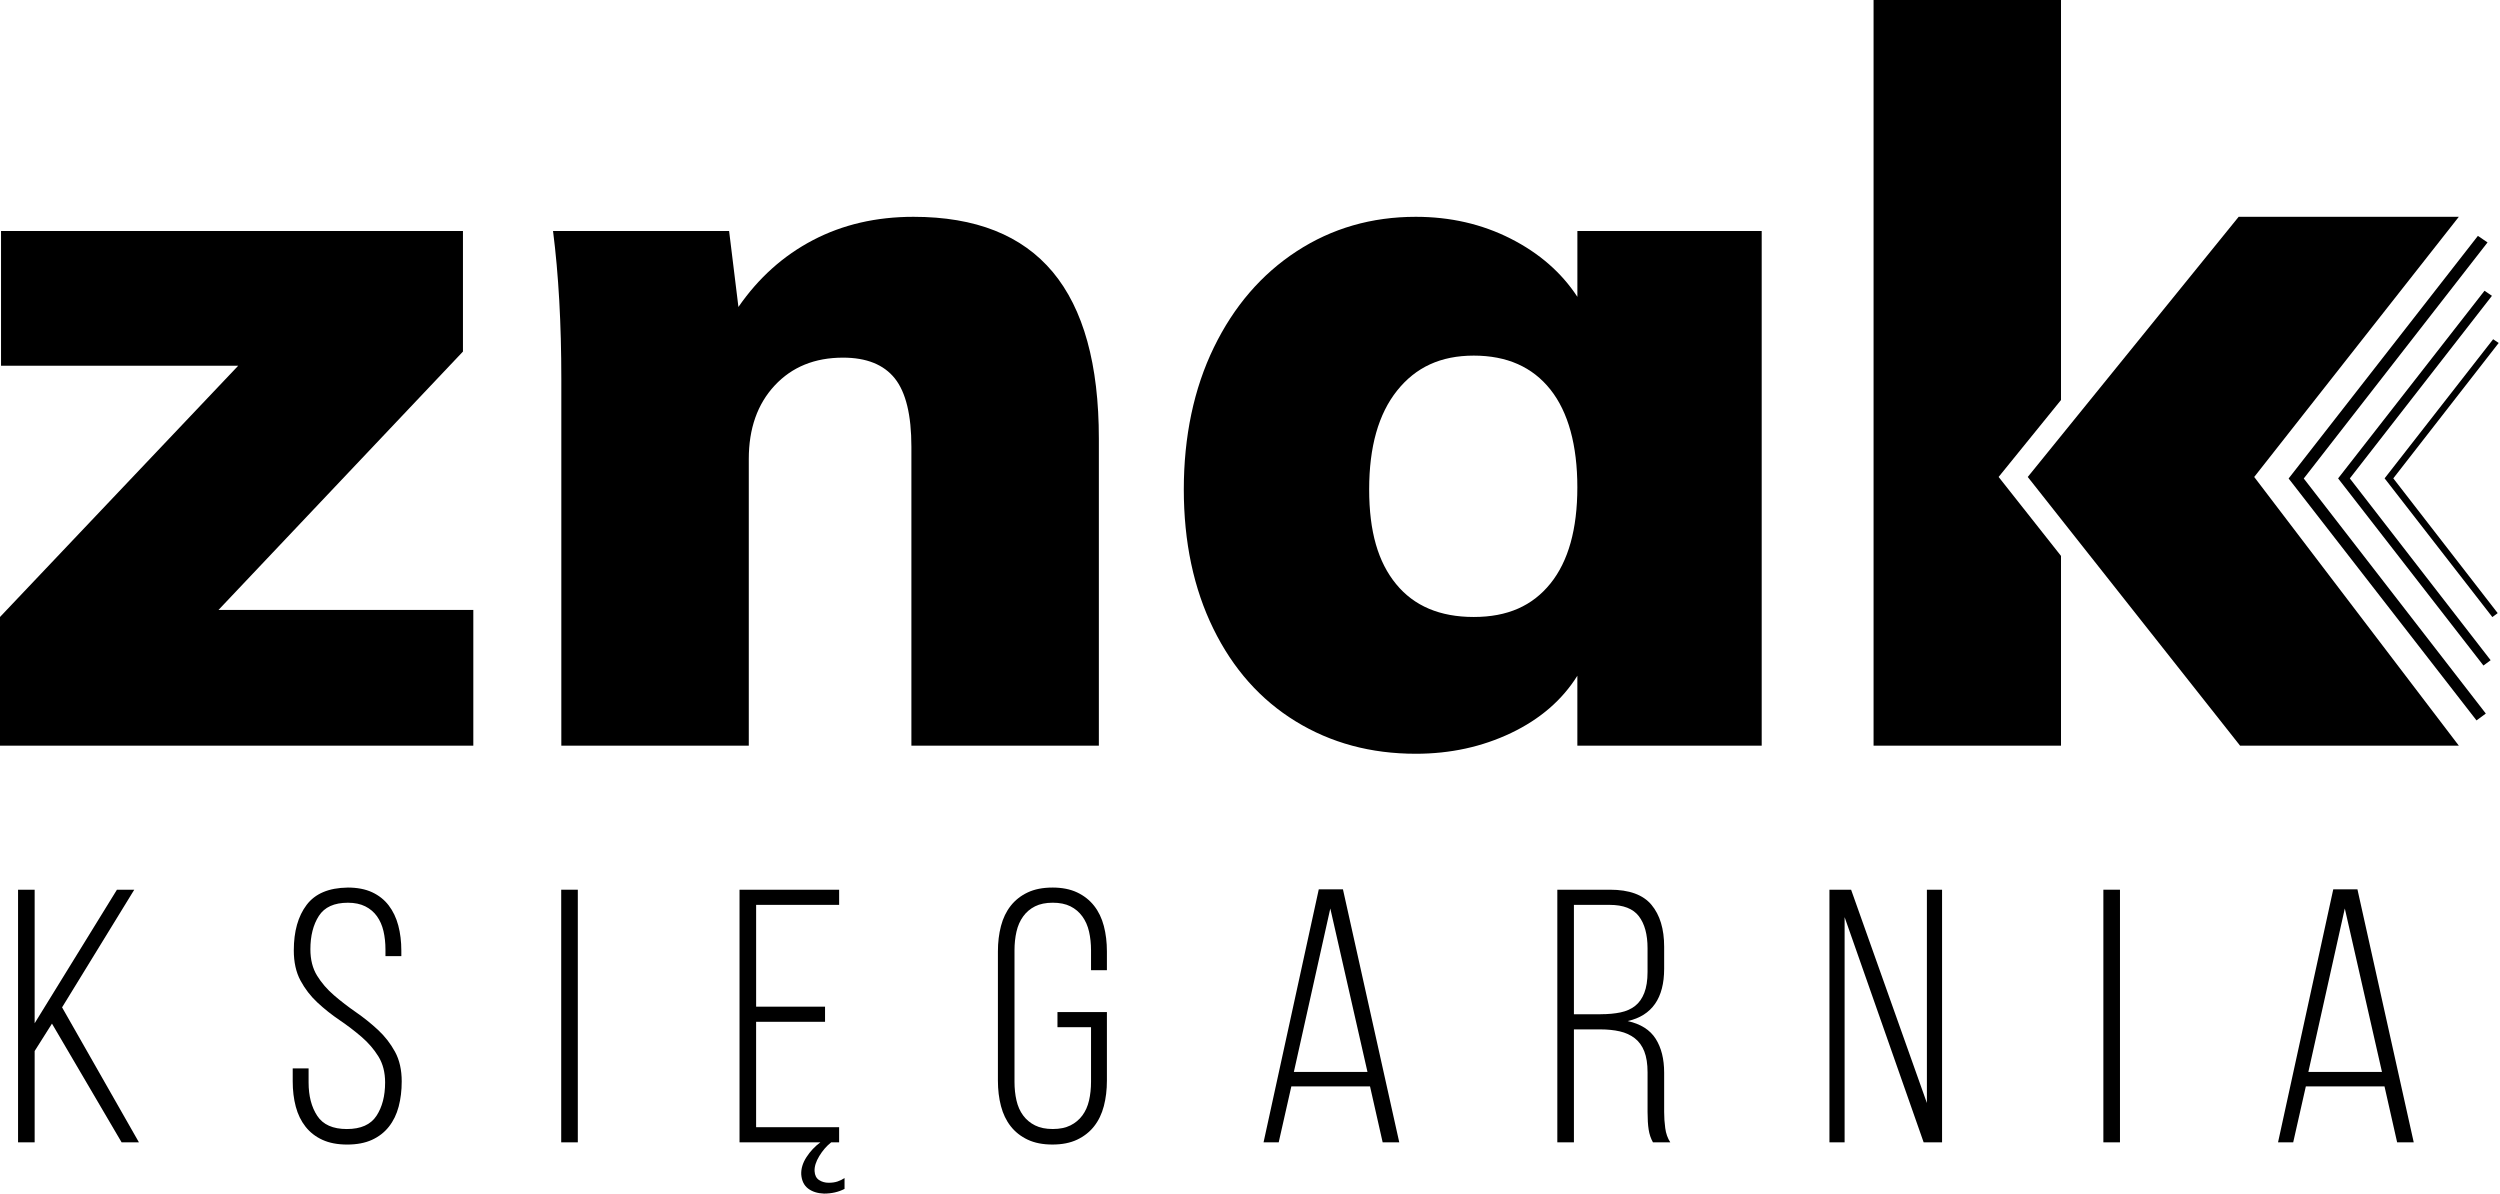 <svg width="1795" height="857" viewBox="0 0 1795 857" fill="none" xmlns="http://www.w3.org/2000/svg">
<g clip-path="url(#clip0_1_2)">
<path d="M339.84 437.9V535.37H0V442.99L171.03 262.6H0.74V165.86H332.4V252.42L156.9 437.91H339.83L339.84 437.9Z" fill="black"/>
<path d="M755.89 195.32C777.94 221.76 788.98 261.64 788.98 314.98V535.38H654.38V320.8C654.38 298.01 650.41 281.65 642.48 271.7C634.54 261.77 622.15 256.79 605.3 256.79C584.97 256.79 568.61 263.46 556.22 276.79C543.82 290.13 537.63 307.7 537.63 329.53V535.38H403.03V272.06C403.03 232.3 401.04 196.9 397.08 165.86H523.5L530.19 220.41C544.56 199.57 562.41 183.56 583.73 172.4C605.04 161.25 629.09 155.67 655.86 155.67C700.48 155.67 733.81 168.89 755.88 195.31L755.89 195.32Z" fill="black"/>
<path d="M1264.9 165.86V535.38H1132.54V485.19C1121.63 502.65 1105.77 516.36 1084.95 526.29C1064.13 536.22 1041.32 541.2 1016.54 541.2C984.31 541.2 955.56 533.45 930.28 517.92C905 502.41 885.29 480.22 871.16 451.36C857.03 422.52 849.97 389.17 849.97 351.34C849.97 313.51 857.15 279.09 871.54 249.5C885.91 219.93 905.75 196.89 931.03 180.4C956.31 163.92 984.81 155.67 1016.55 155.67C1041.33 155.67 1064.01 160.89 1084.59 171.31C1105.16 181.74 1121.14 195.68 1132.56 213.13V165.85H1264.92L1264.9 165.86ZM1113.2 418.99C1126.08 402.99 1132.53 379.96 1132.53 349.89C1132.53 319.82 1126.08 295.95 1113.2 279.7C1100.3 263.46 1081.97 255.33 1058.17 255.33C1034.37 255.33 1016.52 263.69 1003.14 280.42C989.76 297.15 983.06 320.79 983.06 351.34C983.06 381.89 989.5 403.6 1002.39 419.35C1015.28 435.12 1033.87 442.99 1058.16 442.99C1082.45 442.99 1100.29 434.99 1113.19 418.99H1113.2Z" fill="black"/>
<path d="M1479.8 0H1345.22V535.37H1479.8V399.15L1435.01 342.44L1479.8 287.2V0Z" fill="black"/>
<path d="M37.32 734.95L24.88 754.64V820.2H12.96V638.81H24.88V734.69L83.96 638.81H96.4L44.57 723.29L99.76 820.21H87.32L37.31 734.95H37.32Z" fill="black"/>
<path d="M249.55 637.26C256.46 637.26 262.33 638.38 267.17 640.63C272 642.88 275.98 646.03 279.09 650.09C282.2 654.15 284.49 658.94 285.96 664.47C287.43 670 288.16 676.05 288.16 682.61V686.5H276.76V681.84C276.76 677.01 276.28 672.56 275.33 668.5C274.38 664.44 272.82 660.9 270.67 657.88C268.51 654.86 265.7 652.48 262.25 650.75C258.79 649.03 254.65 648.16 249.81 648.16C239.96 648.16 233.01 651.31 228.95 657.62C224.89 663.93 222.86 671.92 222.86 681.59C222.86 689.02 224.46 695.32 227.65 700.51C230.84 705.69 234.91 710.4 239.83 714.63C244.75 718.87 250.02 722.92 255.64 726.81C261.25 730.7 266.52 734.93 271.45 739.51C276.37 744.09 280.43 749.32 283.63 755.19C286.82 761.07 288.43 768.15 288.43 776.44C288.43 783.01 287.69 789.05 286.23 794.58C284.76 800.11 282.43 804.9 279.23 808.96C276.03 813.02 271.98 816.17 267.05 818.42C262.13 820.66 256.21 821.79 249.3 821.79C242.39 821.79 236.47 820.67 231.55 818.42C226.63 816.18 222.56 813.02 219.37 808.96C216.17 804.9 213.84 800.11 212.37 794.58C210.9 789.05 210.17 783.01 210.17 776.44V767.11H221.57V777.22C221.57 786.9 223.64 794.89 227.79 801.19C231.94 807.5 239.02 810.65 249.04 810.65C259.06 810.65 266.14 807.5 270.29 801.19C274.44 794.89 276.51 786.9 276.51 777.22C276.51 769.96 274.91 763.74 271.72 758.56C268.52 753.38 264.46 748.67 259.54 744.44C254.62 740.21 249.34 736.19 243.73 732.39C238.11 728.59 232.85 724.4 227.92 719.82C223 715.24 218.94 709.97 215.74 704.01C212.54 698.05 210.95 690.84 210.95 682.37C210.95 668.72 214.01 657.84 220.15 649.72C226.28 641.6 236.09 637.46 249.56 637.28L249.55 637.26Z" fill="black"/>
<path d="M414.87 638.81V820.2H402.95V638.81H414.87Z" fill="black"/>
<path d="M592.38 722.77V733.65H542.89V809.32H602.49V820.2H596.79C593.51 822.79 590.66 826.07 588.24 830.05C585.82 834.02 584.7 837.65 584.87 840.93C585.04 843.87 586.12 845.98 588.11 847.28C590.09 848.57 592.39 849.22 594.98 849.22C597.4 849.22 599.51 848.92 601.33 848.31C603.14 847.7 604.83 846.89 606.38 845.85V853.63C602.06 855.87 597.14 857 591.61 857C586.95 856.82 583.14 855.61 580.21 853.37C577.27 851.12 575.63 847.75 575.29 843.26C575.11 839.11 576.37 834.97 579.05 830.82C581.73 826.67 585.05 823.13 589.03 820.2H530.98V638.81H602.5V649.69H542.9V722.77H592.39H592.38Z" fill="black"/>
<path d="M755.63 637.26C762.54 637.26 768.46 638.43 773.38 640.76C778.3 643.09 782.36 646.29 785.56 650.35C788.75 654.41 791.09 659.25 792.56 664.86C794.03 670.48 794.76 676.57 794.76 683.13V696.61H783.36V682.36C783.36 677.52 782.88 673.03 781.93 668.88C780.98 664.73 779.38 661.11 777.13 658C774.88 654.89 772.03 652.47 768.58 650.74C765.12 649.02 760.89 648.15 755.88 648.15C750.87 648.15 746.64 649.02 743.18 650.74C739.72 652.47 736.87 654.89 734.63 658C732.38 661.11 730.78 664.74 729.84 668.88C728.89 673.03 728.41 677.52 728.41 682.36V776.68C728.41 781.52 728.88 786.01 729.84 790.16C730.79 794.31 732.39 797.89 734.63 800.91C736.87 803.94 739.72 806.31 743.18 808.04C746.63 809.77 750.86 810.63 755.88 810.63C760.9 810.63 765.12 809.77 768.58 808.04C772.03 806.31 774.89 803.94 777.13 800.91C779.37 797.89 780.97 794.3 781.93 790.16C782.88 786.01 783.36 781.52 783.36 776.68V737.55H759.26V726.67H794.76V775.91C794.76 782.48 794.02 788.57 792.56 794.18C791.09 799.8 788.76 804.63 785.56 808.69C782.36 812.75 778.3 815.94 773.38 818.28C768.46 820.61 762.54 821.78 755.63 821.78C748.72 821.78 742.8 820.61 737.88 818.28C732.96 815.95 728.9 812.75 725.7 808.69C722.5 804.63 720.17 799.79 718.7 794.18C717.23 788.57 716.5 782.48 716.5 775.91V683.14C716.5 676.58 717.23 670.49 718.7 664.87C720.17 659.26 722.5 654.42 725.7 650.36C728.89 646.3 732.95 643.11 737.88 640.77C742.8 638.44 748.72 637.27 755.63 637.27V637.26Z" fill="black"/>
<path d="M927.18 780.04L918.11 820.2H907.23L946.88 638.55H964.24L1004.67 820.2H992.75L983.68 780.04H927.19H927.18ZM928.99 769.67H981.85L955.16 652.28L928.99 769.67Z" fill="black"/>
<path d="M1155.99 638.81C1169.81 638.81 1179.74 642.44 1185.78 649.69C1191.82 656.94 1194.86 666.97 1194.86 679.75V695.56C1194.86 716.64 1186.13 729.16 1168.69 733.13C1178.02 735.2 1184.71 739.44 1188.77 745.83C1192.83 752.22 1194.86 760.34 1194.86 770.19V798.44C1194.86 802.24 1195.11 806.08 1195.64 809.97C1196.15 813.86 1197.36 817.27 1199.27 820.21H1186.83C1185.28 817.45 1184.24 814.38 1183.73 811.01C1183.21 807.64 1182.95 803.45 1182.95 798.44V769.93C1182.95 763.89 1182.17 758.88 1180.61 754.9C1179.06 750.93 1176.76 747.77 1173.74 745.44C1170.71 743.11 1167.14 741.47 1162.98 740.52C1158.84 739.57 1154.17 739.1 1148.99 739.1H1130.08V820.21H1118.16V638.82H1155.99V638.81ZM1149.25 728.21C1154.61 728.21 1159.36 727.78 1163.51 726.91C1167.65 726.05 1171.15 724.49 1174 722.25C1176.85 720.01 1179.05 716.9 1180.6 712.92C1182.15 708.95 1182.94 703.94 1182.94 697.89V680.79C1182.94 670.94 1180.86 663.3 1176.71 657.86C1172.57 652.42 1165.57 649.7 1155.72 649.7H1130.07V728.22H1149.24L1149.25 728.21Z" fill="black"/>
<path d="M1324.42 820.2H1313.54V638.81H1329.09L1383.51 791.96V638.81H1394.4V820.2H1381.18L1324.43 658.5V820.2H1324.42Z" fill="black"/>
<path d="M1522.14 638.81V820.2H1510.22V638.81H1522.14Z" fill="black"/>
<path d="M1655.59 780.04L1646.52 820.2H1635.63L1675.28 638.55H1692.64L1733.06 820.2H1721.14L1712.07 780.04H1655.58H1655.59ZM1657.4 769.67H1710.26L1683.57 652.28L1657.4 769.67Z" fill="black"/>
<path d="M1765.43 535.37L1618.52 342.46L1765.43 155.67H1607.35L1455.93 342.46L1608.36 535.37" fill="black"/>
<path d="M1786.05 174.06L1654.1 343.56L1784.81 512.32L1778.14 517.26L1643.23 343.56L1779.13 169.36L1786.05 174.06Z" fill="black"/>
<path d="M1789.22 212.4L1687.17 343.5L1788.27 474.03L1783.11 477.85L1678.76 343.5L1783.87 208.77L1789.22 212.4Z" fill="black"/>
<path d="M1794.05 246.26L1718.39 343.45L1793.34 440.22L1789.51 443.06L1712.15 343.45L1790.08 243.57L1794.05 246.26Z" fill="black"/>
</g>
<defs>
<clipPath id="clip0_1_2">
<rect width="1794.05" height="857" fill="white"/>
</clipPath>
</defs>
</svg>
